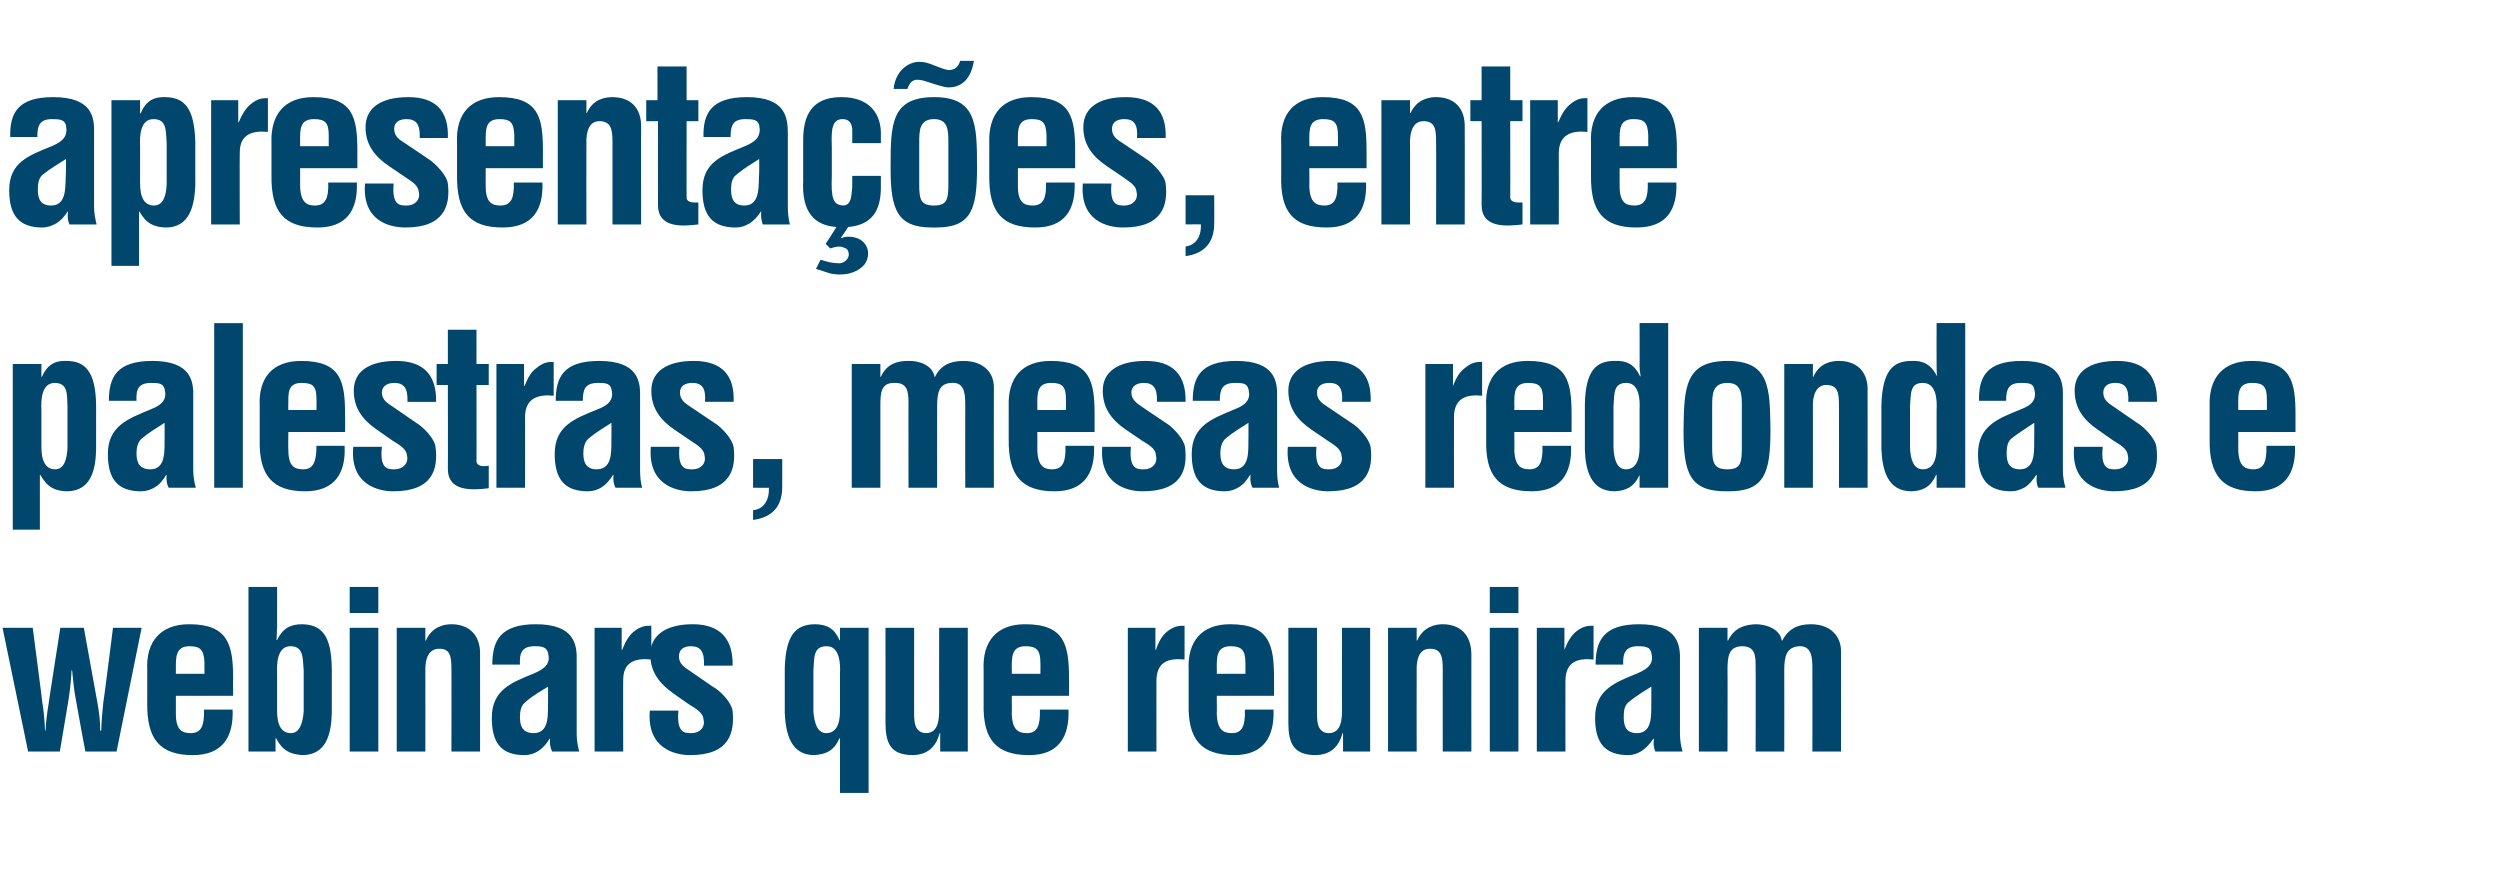 <?xml version="1.0" standalone="no"?><!DOCTYPE svg PUBLIC "-//W3C//DTD SVG 1.1//EN" "http://www.w3.org/Graphics/SVG/1.1/DTD/svg11.dtd"><svg xmlns="http://www.w3.org/2000/svg" version="1.1" width="489px" height="171.1px" viewBox="0 -13 489 171.1" style="top:-13px"><desc>apresenta es, entre palestras, mesas redondas e webinars que reuniram</desc><defs/><g id="Polygon17506"><path d="m19.1 124.7c.3 1.7.5 3.4.5 5.2c0 0 .2 0 .2 0c0-1.1.3-4.7.4-5.4c.05-.02 1.9-14.7 1.9-14.7l5.6 0l-4.9 24.2l-6.1 0c0 0-1.83-9.78-1.8-9.8c-.4-2-.6-4-.8-6.1c0 0-.1 0-.1 0c-.1 2-.3 3.9-.6 5.8c.01-.02-1.7 10.1-1.7 10.1l-6.2 0l-5-24.2l5.9 0c0 0 1.94 14.77 1.9 14.8c.2.7.5 4.3.5 5.3c0 0 .1 0 .1 0c.1-1.7.3-3.4.6-5.2c-.04.04 2.3-14.9 2.3-14.9l4.6 0c0 0 2.68 14.85 2.7 14.9zm9.7-6.6c-.3-5.7 2.7-9 8.2-9c7.7 0 8.6 4.1 8.6 10.7c-.04 0 0 3.3 0 3.3l-11.2 0c0 0-.01 3.49 0 3.5c0 3.2 1.2 3.8 2.9 3.8c2.1 0 2.7-1.5 2.6-4.6c0 0 5.6 0 5.6 0c.2 5.4-2 8.9-7.8 8.9c-6.4 0-9-3.1-8.9-10.2c0 0 0-6.4 0-6.4zm11.2.7c0 0-.03-2.14 0-2.1c-.1-2.5-.7-3.3-2.9-3.3c-2.8 0-2.7 2.2-2.7 4.4c-.01-.02 0 1 0 1l5.6 0zm14.2 7.3c0 2.8.9 4.3 2.7 4.3c1.7 0 2.3-1.9 2.5-4.2c0 0 0-8.1 0-8.1c-.2-2.4 0-4.7-2.6-4.7c-2.6 0-2.7 3.5-2.6 5.4c0 0 0 7.3 0 7.3zm-5.6-24.3l5.6 0c0 0 0 7.72 0 7.7c0 .8-.1 1.6-.1 2.7c0 0 .1 0 .1 0c1.1-2.3 2.6-3.1 4.9-3.1c3.7.1 5.7 2 5.8 8.6c0 0 0 8.8 0 8.8c-.1 3.9-1 8.2-5.8 8.2c-2.3-.2-3.8-.8-5.1-3.3c.03.04-.1 0-.1 0l0 2.6l-5.3 0l0-32.2zm19.8 32.2l0-24.2l5.6 0l0 24.2l-5.6 0zm0-27.1l0-5.1l5.6 0l0 5.1l-5.6 0zm14.8 5.4c0 0 .1-.03.1 0c1.2-2.8 3.7-3.2 5-3.2c3.2 0 5.8 1.9 5.6 6.2c.02.03 0 18.7 0 18.7l-5.6 0c0 0 .03-16.14 0-16.1c0-2.4-.2-4-2.3-4c-2.1-.1-2.9 1.9-2.8 4.4c.02.03 0 15.7 0 15.7l-5.6 0l0-24.2l5.6 0l0 2.5zm24.8 21.7c-.4-.8-.5-1.6-.4-2.5c0 0-.1 0-.1 0c-.6 1-1.3 1.8-2.2 2.4c-.8.5-1.7.8-2.7.8c-4.5 0-6.4-2.3-6.4-7.3c0-5.5 3.9-6.9 8.3-8.7c2.3-1 3.2-2 2.7-4c-.3-1.1-1.1-1.3-2.6-1.3c-2.6 0-3 1.4-2.9 3.6c0 0-5.4 0-5.4 0c0-4.6 1.5-7.9 8.5-7.9c7.6 0 8.1 4 8 7.2c0 0 0 14.3 0 14.3c0 1.2.2 2.3.5 3.4c0 0-5.3 0-5.3 0zm-.8-12.7c-1.4.9-3.1 1.8-4.5 3.1c-.8.6-1 1.8-1 2.9c0 1.8.6 3.1 2.7 3.1c3.3 0 2.7-4.2 2.8-6.5c0 0 0-2.6 0-2.6zm14.4-7.2c0 0 .13-.02.1 0c.7-1.8 1.4-2.8 2.2-3.5c1.6-1.3 2.7-1.2 3.5-1.2c0 0 0 6.6 0 6.6c-3.1-.3-5.5.4-5.5 4c-.04.01 0 14 0 14l-5.6 0l0-24.2l5.3 0l0 4.3zm11.1 11.9c-.4 4.5 1.3 4.4 2.6 4.4c1.6 0 2.7-1.2 2.3-2.7c-.1-1.4-1.7-2.2-2.8-2.9c0 0-3-2.1-3-2.1c-2.8-2-4.6-4.2-4.6-7.7c0-3.7 3-5.9 8.3-5.9c5.4 0 7.9 2.9 7.8 8.1c0 0-5.6 0-5.6 0c.1-2.7-.6-3.8-2.6-3.8c-1.3 0-2.3.6-2.3 2c0 1.4 1 2.1 2.1 2.8c0 0 4.5 3.1 4.5 3.1c1.5.8 3.7 3.1 3.9 4.8c.4 4.2-.6 8.6-8.3 8.6c-3 0-8.5-1.3-7.9-8.7c0 0 5.6 0 5.6 0zm31.6-7.2c.1-1.9 0-5.4-2.6-5.4c-2.7 0-2.4 2.3-2.6 4.7c0 0 0 8.1 0 8.1c.2 2.3.8 4.2 2.5 4.2c1.8 0 2.7-1.5 2.7-4.3c0 0 0-7.3 0-7.3zm5.6 23.3l-5.6 0l0-10.7c0 0-.1.04-.1 0c-1.1 2.5-2.6 3.1-4.9 3.3c-4.7 0-5.6-4.3-5.8-8.2c0 0 0-8.8 0-8.8c.2-6.6 2.2-8.5 5.8-8.6c2.4 0 3.9.8 4.9 3.1c0 .03.1 0 .1 0l0-2.4l5.6 0l0 32.3zm14-11.7c0 0-.06.01-.1 0c-.8 2.9-2.5 4.2-5.2 4.3c-4.4 0-5.4-2.3-5.4-6.4c.02.05 0-18.5 0-18.5l5.6 0c0 0 .01 16.57 0 16.6c0 1 0 2.3.6 3.2c.4.5 1 .8 1.7.8c2.6 0 2.6-3 2.6-4.9c-.03.01 0-15.7 0-15.7l5.6 0l0 24.2l-5.4 0l0-3.6zm8.5-12.3c-.3-5.7 2.6-9 8.1-9c7.8 0 8.6 4.1 8.6 10.7c.02 0 0 3.3 0 3.3l-11.2 0c0 0 .04 3.49 0 3.5c.1 3.2 1.3 3.8 3 3.8c2 0 2.6-1.5 2.5-4.6c0 0 5.6 0 5.6 0c.2 5.4-2 8.9-7.7 8.9c-6.5 0-9.1-3.1-8.9-10.2c0 0 0-6.4 0-6.4zm11.1.7c0 0 .03-2.14 0-2.1c0-2.5-.7-3.3-2.9-3.3c-2.8 0-2.7 2.2-2.7 4.4c.04-.02 0 1 0 1l5.6 0zm22.5-4.7c0 0 .05-.02.1 0c.6-1.8 1.3-2.8 2.1-3.5c1.6-1.3 2.7-1.2 3.5-1.2c0 0 0 6.6 0 6.6c-3.1-.3-5.4.4-5.5 4c-.02.01 0 14 0 14l-5.6 0l0-24.2l5.4 0l0 4.3zm6.5 4c-.3-5.7 2.6-9 8.1-9c7.8 0 8.6 4.1 8.6 10.7c.02 0 0 3.3 0 3.3l-11.2 0c0 0 .04 3.49 0 3.5c.1 3.2 1.3 3.8 3 3.8c2 0 2.6-1.5 2.5-4.6c0 0 5.6 0 5.6 0c.2 5.4-2 8.9-7.7 8.9c-6.5 0-9.1-3.1-8.9-10.2c0 0 0-6.4 0-6.4zm11.1.7c0 0 .03-2.14 0-2.1c0-2.5-.7-3.3-2.9-3.3c-2.8 0-2.7 2.2-2.7 4.4c.04-.02 0 1 0 1l5.6 0zm19.1 11.6c0 0-.07.01-.1 0c-.8 2.9-2.5 4.2-5.2 4.3c-4.4 0-5.4-2.3-5.4-6.4c.01.05 0-18.5 0-18.5l5.6 0c0 0 0 16.57 0 16.6c0 1 0 2.3.6 3.2c.4.5.9.8 1.7.8c2.6 0 2.6-3 2.6-4.9c-.04.01 0-15.7 0-15.7l5.5 0l0 24.2l-5.3 0l0-3.6zm14.4-18.1c0 0 .06-.03.1 0c1.2-2.8 3.7-3.2 5-3.2c3.2 0 5.7 1.9 5.6 6.2c-.02.03 0 18.7 0 18.7l-5.6 0c0 0-.01-16.14 0-16.1c0-2.4-.3-4-2.4-4c-2.1-.1-2.8 1.9-2.7 4.4c-.03.03 0 15.7 0 15.7l-5.6 0l0-24.2l5.6 0l0 2.5zm14.3 21.7l0-24.2l5.6 0l0 24.2l-5.6 0zm0-27.1l0-5.1l5.6 0l0 5.1l-5.6 0zm14.6 7.2c0 0 .04-.02 0 0c.7-1.8 1.4-2.8 2.2-3.5c1.6-1.3 2.7-1.2 3.5-1.2c0 0 0 6.6 0 6.6c-3.1-.3-5.4.4-5.5 4c-.03.01 0 14 0 14l-5.6 0l0-24.2l5.4 0l0 4.3zm17.8 19.9c-.4-.8-.4-1.6-.3-2.5c0 0-.1 0-.1 0c-.7 1-1.4 1.8-2.3 2.4c-.8.5-1.7.8-2.6.8c-4.5 0-6.5-2.3-6.5-7.3c0-5.5 3.9-6.9 8.3-8.7c2.3-1 3.2-2 2.7-4c-.2-1.1-1.1-1.3-2.6-1.3c-2.5 0-3 1.4-2.9 3.6c0 0-5.4 0-5.4 0c0-4.6 1.5-7.9 8.5-7.9c7.6 0 8.1 4 8 7.2c0 0 0 14.3 0 14.3c0 1.2.2 2.3.5 3.4c0 0-5.3 0-5.3 0zm-.8-12.7c-1.4.9-3 1.8-4.5 3.1c-.8.6-.9 1.8-.9 2.9c0 1.8.5 3.1 2.6 3.1c3.3 0 2.7-4.2 2.8-6.5c0 0 0-2.6 0-2.6zm14.9-9c0 0 .12-.03.1 0c1.3-2.7 3.5-3.1 5.4-3.2c2 0 4.8.9 5.1 3.2c0 0 .1 0 .1 0c1.1-2.1 2.8-3.2 5.6-3.2c4.1 0 5.9 2.6 5.9 5.2c.02-.01 0 19.7 0 19.7l-5.6 0c0 0 .03-16.35 0-16.4c0-2.1-.2-4.3-2.6-4.2c-2.4.2-2.9 1.8-2.9 4.7c.03-.02 0 15.9 0 15.9l-5.6 0c0 0 .04-16.65 0-16.7c0-2.1-.1-3.9-2.7-3.9c-2.6.1-2.8 2-2.8 4.7c.04-.02 0 15.9 0 15.9l-5.6 0l0-24.2l5.6 0l0 2.5z" stroke="none" fill="#00466d"/></g><g id="Polygon17505"><path d="m8.1 74.5c0 2.8.9 4.3 2.7 4.3c1.7 0 2.3-1.9 2.4-4.2c0 0 0-8.1 0-8.1c-.1-2.4.1-4.6-2.5-4.6c-2.6 0-2.7 3.4-2.6 5.3c0 0 0 7.3 0 7.3zm0-13.8c0 0 .07.04.1 0c1-2.3 2.5-3.2 4.8-3.1c3.6 0 5.7 2 5.8 8.6c0 0 0 8.8 0 8.8c-.1 3.9-1 8.1-5.8 8.1c-2.2-.1-3.7-.7-5.1-3.2c.01.05-.1 0-.1 0l0 10.7l-5.3 0l0-32.4l5.6 0l0 2.5zm24.9 21.7c-.4-.7-.5-1.6-.4-2.5c0 0-.1 0-.1 0c-.6 1-1.3 1.9-2.2 2.4c-.8.5-1.7.8-2.7.8c-4.5 0-6.5-2.3-6.5-7.3c0-5.5 4-6.9 8.3-8.7c2.4-.9 3.3-2 2.8-4c-.3-1.1-1.1-1.2-2.6-1.2c-2.6 0-3 1.3-2.9 3.5c0 0-5.4 0-5.4 0c0-4.6 1.5-7.8 8.5-7.8c7.6 0 8.1 4 8 7.1c0 0 0 14.3 0 14.3c0 1.2.2 2.3.5 3.4c0 0-5.3 0-5.3 0zm-.8-12.7c-1.4.9-3.1 1.9-4.5 3.1c-.8.7-1 1.9-1 2.9c0 1.8.6 3.1 2.7 3.1c3.3 0 2.7-4.2 2.8-6.5c0 0 0-2.6 0-2.6zm9.7 12.7l0-32.2l5.6 0l0 32.2l-5.6 0zm8.9-15.9c-.3-5.7 2.6-8.9 8.1-8.9c7.8 0 8.6 4 8.6 10.6c.03.01 0 3.3 0 3.3l-11.1 0c0 0-.05 3.51 0 3.5c0 3.2 1.2 3.8 2.9 3.8c2 0 2.6-1.5 2.6-4.6c0 0 5.5 0 5.5 0c.3 5.4-2 8.9-7.7 8.9c-6.4 0-9.1-3.1-8.9-10.2c0 0 0-6.4 0-6.4zm11.1.7c0 0 .04-2.12 0-2.1c0-2.5-.6-3.2-2.9-3.2c-2.8 0-2.6 2.1-2.6 4.3c-.05-.01 0 1 0 1l5.5 0zm12.8 7.2c-.5 4.5 1.3 4.4 2.5 4.4c1.6 0 2.8-1.2 2.4-2.7c-.1-1.4-1.7-2.2-2.8-2.9c0 0-3-2.1-3-2.1c-2.8-1.9-4.6-4.2-4.6-7.7c0-3.7 2.9-5.8 8.3-5.8c5.4 0 7.9 2.8 7.8 8c0 0-5.6 0-5.6 0c.1-2.7-.7-3.7-2.6-3.7c-1.3 0-2.4.6-2.4 1.9c0 1.4 1.1 2.1 2.2 2.8c0 0 4.5 3.1 4.5 3.1c1.4.8 3.7 3.2 3.8 4.8c.5 4.2-.5 8.6-8.3 8.6c-2.9 0-8.5-1.3-7.8-8.7c0 0 5.6 0 5.6 0zm20.9 8.1c-3.3.4-8 .7-8-3.8c.04 0 0-16.4 0-16.4l-2.2 0l0-4.1l2.2 0l0-6.7l5.6 0l0 6.7l2.4 0l0 4.1l-2.4 0c0 0 .03 15.03 0 15c.2 1.1 1.7.9 2.4.8c0 0 0 4.4 0 4.4zm6.9-20c0 0 .1 0 .1 0c.7-1.8 1.4-2.8 2.2-3.4c1.6-1.4 2.7-1.3 3.5-1.3c0 0 0 6.6 0 6.6c-3.1-.3-5.5.5-5.6 4c.03.03 0 14 0 14l-5.6 0l0-24.2l5.4 0l0 4.3zm17.9 19.9c-.4-.7-.5-1.6-.4-2.5c0 0-.1 0-.1 0c-.6 1-1.4 1.9-2.2 2.4c-.8.5-1.7.8-2.7.8c-4.5 0-6.5-2.3-6.5-7.3c0-5.5 3.9-6.9 8.3-8.7c2.4-.9 3.3-2 2.8-4c-.3-1.1-1.1-1.2-2.6-1.2c-2.6 0-3 1.3-3 3.5c0 0-5.3 0-5.3 0c0-4.6 1.5-7.8 8.5-7.8c7.6 0 8.1 4 8 7.1c0 0 0 14.3 0 14.3c0 1.2.1 2.3.4 3.4c0 0-5.2 0-5.2 0zm-.8-12.7c-1.4.9-3.1 1.9-4.5 3.1c-.8.7-1 1.9-1 2.9c0 1.8.6 3.1 2.6 3.1c3.4 0 2.8-4.2 2.9-6.5c0 0 0-2.6 0-2.6zm13.3 4.7c-.4 4.5 1.3 4.4 2.6 4.4c1.6 0 2.7-1.2 2.3-2.7c-.1-1.4-1.7-2.2-2.7-2.9c0 0-3.1-2.1-3.1-2.1c-2.8-1.9-4.6-4.2-4.6-7.7c0-3.7 3-5.8 8.3-5.8c5.5 0 8 2.8 7.8 8c0 0-5.6 0-5.6 0c.2-2.7-.6-3.7-2.5-3.7c-1.4 0-2.4.6-2.4 1.9c0 1.4 1 2.1 2.1 2.8c0 0 4.6 3.1 4.6 3.1c1.4.8 3.6 3.2 3.8 4.8c.5 4.2-.6 8.6-8.3 8.6c-3 0-8.5-1.3-7.9-8.7c0 0 5.6 0 5.6 0zm14.4 12.4c2.1-.2 3.2-2 3.1-4.4c-.04.04-3.1 0-3.1 0l0-5.6l5.7 0c0 0 .02 5.51 0 5.5c0 3.7-1.9 5.9-5.7 6.4c0 0 0-1.9 0-1.9zm24.9-26.1c0 0 .08-.01.1 0c1.2-2.7 3.5-3.1 5.3-3.1c2.1-.1 4.8.8 5.2 3.1c0 0 .1 0 .1 0c1-2.1 2.8-3.1 5.5-3.1c4.2 0 6 2.5 6 5.1c-.03.01 0 19.7 0 19.7l-5.6 0c0 0-.02-16.33 0-16.3c0-2.2-.2-4.4-2.7-4.2c-2.4.1-2.8 1.8-2.8 4.6c-.02 0 0 15.9 0 15.9l-5.6 0c0 0-.01-16.64 0-16.6c0-2.2-.2-4-2.8-3.9c-2.6 0-2.7 1.9-2.7 4.6c-.01 0 0 15.9 0 15.9l-5.6 0l0-24.2l5.6 0l0 2.5zm25.1 5.8c-.2-5.7 2.7-8.9 8.2-8.9c7.8 0 8.6 4 8.6 10.6c0 .01 0 3.3 0 3.3l-11.2 0c0 0 .03 3.51 0 3.5c.1 3.2 1.3 3.8 2.9 3.8c2.1 0 2.7-1.5 2.6-4.6c0 0 5.6 0 5.6 0c.2 5.4-2 8.9-7.7 8.9c-6.5 0-9.1-3.1-9-10.2c0 0 0-6.4 0-6.4zm11.2.7c0 0 .01-2.12 0-2.1c0-2.5-.7-3.2-2.9-3.2c-2.8 0-2.7 2.1-2.7 4.3c.03-.01 0 1 0 1l5.6 0zm12.7 7.2c-.4 4.5 1.3 4.4 2.6 4.4c1.6 0 2.7-1.2 2.3-2.7c0-1.4-1.6-2.2-2.7-2.9c0 0-3.1-2.1-3.1-2.1c-2.8-1.9-4.6-4.2-4.6-7.7c0-3.7 3-5.8 8.4-5.8c5.4 0 7.9 2.8 7.8 8c0 0-5.6 0-5.6 0c.1-2.7-.7-3.7-2.6-3.7c-1.3 0-2.4.6-2.4 1.9c0 1.4 1.1 2.1 2.1 2.8c0 0 4.6 3.1 4.6 3.1c1.4.8 3.6 3.2 3.8 4.8c.5 4.2-.5 8.6-8.3 8.6c-3 0-8.5-1.3-7.9-8.7c0 0 5.6 0 5.6 0zm23.8 8c-.4-.7-.5-1.6-.4-2.5c0 0-.1 0-.1 0c-.6 1-1.3 1.9-2.2 2.4c-.8.5-1.7.8-2.7.8c-4.5 0-6.5-2.3-6.5-7.3c0-5.5 4-6.9 8.3-8.7c2.4-.9 3.3-2 2.8-4c-.3-1.1-1.1-1.2-2.6-1.2c-2.6 0-3 1.3-3 3.5c0 0-5.3 0-5.3 0c0-4.6 1.5-7.8 8.5-7.8c7.6 0 8.1 4 8 7.1c0 0 0 14.3 0 14.3c0 1.2.1 2.3.4 3.4c0 0-5.2 0-5.2 0zm-.8-12.7c-1.4.9-3.1 1.9-4.5 3.1c-.8.7-1 1.9-1 2.9c0 1.8.6 3.1 2.7 3.1c3.3 0 2.7-4.2 2.8-6.5c0 0 0-2.6 0-2.6zm13.3 4.7c-.4 4.5 1.3 4.4 2.6 4.4c1.6 0 2.7-1.2 2.3-2.7c-.1-1.4-1.7-2.2-2.7-2.9c0 0-3.1-2.1-3.1-2.1c-2.8-1.9-4.6-4.2-4.6-7.7c0-3.7 3-5.8 8.4-5.8c5.4 0 7.9 2.8 7.7 8c0 0-5.6 0-5.6 0c.2-2.7-.6-3.7-2.5-3.7c-1.4 0-2.4.6-2.4 1.9c0 1.4 1 2.1 2.1 2.8c0 0 4.6 3.1 4.6 3.1c1.4.8 3.6 3.2 3.8 4.8c.5 4.2-.6 8.6-8.3 8.6c-3 0-8.5-1.3-7.9-8.7c0 0 5.6 0 5.6 0zm26.7-11.9c0 0 .05 0 0 0c.7-1.8 1.4-2.8 2.2-3.4c1.6-1.4 2.7-1.3 3.5-1.3c0 0 0 6.6 0 6.6c-3.1-.3-5.4.5-5.5 4c-.02.03 0 14 0 14l-5.6 0l0-24.2l5.4 0l0 4.3zm6.5 4c-.3-5.7 2.6-8.9 8.1-8.9c7.8 0 8.6 4 8.6 10.6c.02.01 0 3.3 0 3.3l-11.2 0c0 0 .04 3.51 0 3.5c.1 3.2 1.3 3.8 3 3.8c2 0 2.6-1.5 2.5-4.6c0 0 5.6 0 5.6 0c.2 5.4-2 8.9-7.7 8.9c-6.5 0-9.1-3.1-8.9-10.2c0 0 0-6.4 0-6.4zm11.1.7c0 0 .03-2.12 0-2.1c0-2.5-.7-3.2-2.9-3.2c-2.8 0-2.7 2.1-2.7 4.3c.04-.01 0 1 0 1l5.6 0zm18.9 0c.1-1.9 0-5.3-2.6-5.3c-2.6 0-2.3 2.2-2.5 4.6c0 0 0 8.1 0 8.1c.1 2.3.7 4.2 2.4 4.2c1.8 0 2.7-1.5 2.7-4.3c0 0 0-7.3 0-7.3zm0 12.7c0 0-.04-.04 0 0c-1.1 2.4-2.7 3.1-4.9 3.2c-4.7 0-5.7-4.3-5.8-8.2c0 0 0-8.7 0-8.7c.1-6.7 2.2-8.6 5.8-8.6c2.4-.1 3.9.7 5 3c0 0 .1 0 .1 0c-.1-.7-.2-1.4-.2-2.1c.04 0 0-8.3 0-8.3l5.6 0l0 32.2l-5.6 0l0-2.5zm14.2-5.4c0 3 .3 4.3 3 4.3c2.6 0 2.8-1.3 2.8-4.3c0 0 0-8 0-8c0-2.3 0-4.6-2.8-4.6c-3 0-3 2.3-3 4.6c0 0 0 8 0 8zm-5.6-3.3c.1-8.3.2-13.6 8.6-13.6c8.3 0 8.3 5.3 8.4 13.6c0 8.4-1.2 12-8.4 11.9c-7.4.1-8.6-3.5-8.6-11.9zm25.3-10.5c0 0 .1-.01.1 0c1.2-2.8 3.7-3.1 5-3.1c3.2 0 5.8 1.8 5.6 6.1c.02.04 0 18.7 0 18.7l-5.6 0c0 0 .03-16.12 0-16.1c0-2.4-.2-3.9-2.3-4c-2.1-.1-2.9 1.9-2.8 4.5c.01-.05 0 15.6 0 15.6l-5.6 0l0-24.2l5.6 0l0 2.5zm24.2 6.5c.1-1.9 0-5.3-2.7-5.3c-2.6 0-2.3 2.2-2.5 4.6c0 0 0 8.1 0 8.1c.1 2.3.7 4.2 2.5 4.2c1.8 0 2.7-1.5 2.7-4.3c0 0 0-7.3 0-7.3zm0 12.7c0 0-.12-.04-.1 0c-1.1 2.4-2.6 3.1-4.8 3.2c-4.8 0-5.7-4.3-5.9-8.2c0 0 0-8.7 0-8.7c.2-6.7 2.3-8.6 5.9-8.6c2.3-.1 3.8.7 5 3c0 0 0 0 0 0c-.1-.7-.1-1.4-.1-2.1c-.03 0 0-8.3 0-8.3l5.6 0l0 32.2l-5.6 0l0-2.5zm19.9 2.5c-.4-.7-.4-1.6-.3-2.5c0 0-.1 0-.1 0c-.7 1-1.4 1.9-2.2 2.4c-.9.5-1.8.8-2.7.8c-4.5 0-6.5-2.3-6.5-7.3c0-5.5 3.9-6.9 8.3-8.7c2.4-.9 3.2-2 2.7-4c-.2-1.1-1.1-1.2-2.6-1.2c-2.5 0-2.9 1.3-2.9 3.5c0 0-5.3 0-5.3 0c-.1-4.6 1.4-7.8 8.4-7.8c7.6 0 8.1 4 8 7.1c0 0 0 14.3 0 14.3c0 1.2.2 2.3.5 3.4c0 0-5.3 0-5.3 0zm-.8-12.7c-1.3.9-3 1.9-4.5 3.1c-.8.7-.9 1.9-.9 2.9c0 1.8.5 3.1 2.6 3.1c3.3 0 2.7-4.2 2.8-6.5c0 0 0-2.6 0-2.6zm13.4 4.7c-.5 4.5 1.3 4.4 2.5 4.4c1.6 0 2.8-1.2 2.4-2.7c-.1-1.4-1.7-2.2-2.8-2.9c0 0-3-2.1-3-2.1c-2.8-1.9-4.6-4.2-4.6-7.7c0-3.7 2.9-5.8 8.3-5.8c5.4 0 7.9 2.8 7.8 8c0 0-5.6 0-5.6 0c.1-2.7-.6-3.7-2.6-3.7c-1.3 0-2.3.6-2.3 1.9c0 1.4 1 2.1 2.1 2.8c0 0 4.5 3.1 4.5 3.1c1.4.8 3.7 3.2 3.8 4.8c.5 4.2-.5 8.6-8.3 8.6c-2.9 0-8.5-1.3-7.8-8.7c0 0 5.6 0 5.6 0zm20.9-7.9c-.2-5.7 2.7-8.9 8.2-8.9c7.8 0 8.6 4 8.6 10.6c.01.01 0 3.3 0 3.3l-11.2 0c0 0 .03 3.51 0 3.5c.1 3.2 1.3 3.8 3 3.8c2 0 2.6-1.5 2.5-4.6c0 0 5.6 0 5.6 0c.2 5.4-2 8.9-7.7 8.9c-6.5 0-9.1-3.1-9-10.2c0 0 0-6.4 0-6.4zm11.2.7c0 0 .02-2.12 0-2.1c0-2.5-.7-3.2-2.9-3.2c-2.8 0-2.7 2.1-2.7 4.3c.03-.01 0 1 0 1l5.6 0z" stroke="none" fill="#00466d"/></g><g id="Polygon17504"><path d="m13.6 30.9c-.4-.8-.4-1.7-.3-2.5c0 0-.1 0-.1 0c-.6 1-1.4 1.8-2.2 2.3c-.9.5-1.8.8-2.7.8c-4.5 0-6.5-2.3-6.5-7.3c0-5.5 3.9-6.8 8.3-8.6c2.4-1 3.2-2.1 2.8-4.1c-.3-1.1-1.2-1.2-2.7-1.2c-2.5 0-2.9 1.3-2.9 3.5c0 0-5.3 0-5.3 0c-.1-4.6 1.4-7.8 8.4-7.8c7.7 0 8.1 4 8 7.2c0 0 0 14.3 0 14.3c0 1.1.2 2.2.5 3.4c0 0-5.3 0-5.3 0zm-.7-12.8c-1.4.9-3.1 1.9-4.6 3.1c-.8.7-.9 1.9-.9 2.9c0 1.9.6 3.1 2.6 3.1c3.3 0 2.7-4.2 2.9-6.5c0 0 0-2.6 0-2.6zm14.5 4.8c0 2.8.9 4.3 2.7 4.3c1.8 0 2.4-1.8 2.5-4.2c0 0 0-8 0-8c-.2-2.4.1-4.7-2.6-4.7c-2.6 0-2.7 3.4-2.6 5.3c0 0 0 7.3 0 7.3zm0-13.7c0 0 .11-.04.1 0c1-2.4 2.5-3.3 4.9-3.2c3.6.1 5.6 2 5.8 8.7c0 0 0 8.7 0 8.7c-.2 3.9-1.1 8.1-5.8 8.1c-2.2-.1-3.8-.7-5.1-3.1c-.05-.03-.1 0-.1 0l0 10.6l-5.4 0l0-32.4l5.6 0l0 2.6zm19.2 1.7c0 0 .12.02.1 0c.7-1.7 1.4-2.7 2.2-3.4c1.6-1.4 2.7-1.3 3.5-1.3c0 0 0 6.6 0 6.6c-3.1-.3-5.5.5-5.5 4c-.05.05 0 14.1 0 14.1l-5.6 0l0-24.3l5.3 0l0 4.3zm6.5 4.1c-.2-5.8 2.7-9 8.2-9c7.8 0 8.6 4 8.6 10.6c-.01.03 0 3.3 0 3.3l-11.2 0c0 0 .02 3.53 0 3.5c.1 3.2 1.3 3.8 2.9 3.8c2.1 0 2.7-1.5 2.6-4.5c0 0 5.6 0 5.6 0c.2 5.4-2 8.8-7.7 8.8c-6.5 0-9.1-3-9-10.2c0 0 0-6.3 0-6.3zm11.2.6c0 0 0-2.1 0-2.1c0-2.5-.7-3.2-2.9-3.2c-2.8 0-2.7 2.1-2.7 4.3c.02.01 0 1 0 1l5.6 0zm12.7 7.3c-.4 4.4 1.3 4.3 2.6 4.3c1.6 0 2.7-1.2 2.3-2.7c-.1-1.4-1.6-2.1-2.7-2.9c0 0-3.1-2.1-3.1-2.1c-2.8-1.9-4.6-4.2-4.6-7.6c0-3.8 3-5.9 8.4-5.9c5.4 0 7.9 2.8 7.7 8c0 0-5.5 0-5.5 0c.1-2.7-.7-3.7-2.6-3.7c-1.4 0-2.4.6-2.4 1.9c0 1.5 1 2.1 2.1 2.8c0 0 4.6 3.1 4.6 3.1c1.4.9 3.6 3.2 3.8 4.8c.5 4.2-.6 8.6-8.3 8.6c-3 0-8.5-1.2-7.9-8.6c0 0 5.6 0 5.6 0zm12.4-7.9c-.3-5.8 2.7-9 8.2-9c7.8 0 8.6 4 8.6 10.6c-.03.03 0 3.3 0 3.3l-11.2 0c0 0-.01 3.53 0 3.5c0 3.2 1.2 3.8 2.9 3.8c2.1 0 2.7-1.5 2.6-4.5c0 0 5.6 0 5.6 0c.2 5.4-2 8.8-7.8 8.8c-6.4 0-9-3-8.9-10.2c0 0 0-6.3 0-6.3zm11.2.6c0 0-.02-2.1 0-2.1c-.1-2.5-.7-3.2-2.9-3.2c-2.8 0-2.7 2.1-2.7 4.3c-.01.01 0 1 0 1l5.6 0zm14.1-6.5c0 0 .07.01.1 0c1.2-2.8 3.7-3.1 5-3.1c3.2 0 5.8 1.8 5.6 6.2c-.02-.04 0 18.7 0 18.7l-5.6 0c0 0 0-16.2 0-16.2c0-2.4-.3-3.9-2.4-4c-2.1-.1-2.8 1.9-2.7 4.5c-.02-.03 0 15.7 0 15.7l-5.6 0l0-24.3l5.6 0l0 2.5zm21.9 21.8c-3.3.4-7.9.7-7.9-3.8c-.01.02 0-16.4 0-16.4l-2.3 0l0-4.1l2.2 0l0-6.6l5.7 0l0 6.6l2.3 0l0 4.1l-2.3 0c0 0-.02 15.05 0 15c.1 1.1 1.7.9 2.3.9c0 0 0 4.3 0 4.3zm12.6 0c-.3-.8-.4-1.7-.3-2.5c0 0-.1 0-.1 0c-.6 1-1.4 1.8-2.2 2.3c-.8.5-1.7.8-2.7.8c-4.5 0-6.5-2.3-6.5-7.3c0-5.5 3.9-6.8 8.3-8.6c2.4-1 3.2-2.1 2.8-4.1c-.3-1.1-1.2-1.2-2.7-1.2c-2.5 0-2.9 1.3-2.9 3.5c0 0-5.3 0-5.3 0c-.1-4.6 1.5-7.8 8.5-7.8c7.6 0 8 4 8 7.2c0 0 0 14.3 0 14.3c0 1.1.1 2.2.4 3.4c0 0-5.3 0-5.3 0zm-.7-12.8c-1.4.9-3.1 1.9-4.5 3.1c-.9.7-1 1.9-1 2.9c0 1.9.6 3.1 2.6 3.1c3.3 0 2.7-4.2 2.9-6.5c0 0 0-2.6 0-2.6zm15.1 13.3c-4.3-.3-6.8-2.9-6.5-9c0 0 0-7.8 0-7.8c-.1-6.8 3.3-8.6 7.5-8.6c5.7 0 7.7 3.5 7.7 7.1c-.02.01 0 1.9 0 1.9l-5.6 0c0 0-.01-2.66 0-2.7c-.1-1.3-.7-2-1.9-2c-2.2 0-2.2 2.4-2.1 5.4c0 0 0 5.7 0 5.7c-.2 4.7.4 5.6 2.1 5.8c1.7 0 1.7-1.6 1.9-3.6c-.01.04 0-2.2 0-2.2l5.6 0c0 0-.02 2.24 0 2.2c0 4.7-1.8 7.4-6.4 7.8c.02.02-1.4 2.1-1.4 2.1c0 0 .08.07.1.1c.3-.2.8-.3 1.3-.3c1.1 0 2.2.3 2.9 1c.7.6 1 1.5 1 2.3c0 .8-.2 1.3-.6 2c-1.6 2-4.4 2.4-6.8 1.9c-.9-.3-1.8-.6-2.8-.9c0 0 .9-1.8.9-1.8c1.3.4 2.2.7 3.7.7c.9 0 2-.9 1.8-2c-.1-.5-.3-.9-.8-1c-.9-.5-1.9-.2-2.8.1c-.01-.01-.9-.9-.9-.9c0 0 2.14-3.28 2.1-3.3zm16.2-8.4c0 2.9.2 4.2 2.9 4.2c2.6 0 2.8-1.3 2.8-4.2c0 0 0-8.1 0-8.1c0-2.3 0-4.6-2.8-4.6c-2.9 0-2.9 2.3-2.9 4.6c0 0 0 8.1 0 8.1zm2.5 8.5c-6.8 0-8.1-3.5-8.1-11.5c0 0 0-.4 0-.4c0-8.3.1-13.6 8.5-13.6c8.3 0 8.4 5.3 8.4 13.6c0 0 0 .4 0 .4c0 8-1.2 11.5-8 11.5c.01.01-.4 0-.4 0c0 0-.36.01-.4 0zm8.2-32.6c-.7 4.3-3.1 5.2-5 5.2c-.8 0-2.9-.7-3.8-1c-.6-.2-1.5-.5-2.2-.5c-.3 0-.6 0-.9.2c-.7.3-1.1 1.5-1.1 1.6c0 0-2.7 0-2.7 0c.3-3.6 3-5.3 4.9-5.3c1.4 0 2 .3 3.3.8c.5.2 2 .8 2.6.8c1.2 0 1.9-.7 2.2-1.8c0 0 2.7 0 2.7 0zm3 16.1c-.2-5.8 2.7-9 8.2-9c7.8 0 8.6 4 8.6 10.6c-.02.03 0 3.3 0 3.3l-11.2 0c0 0 0 3.53 0 3.5c0 3.2 1.2 3.8 2.9 3.8c2.1 0 2.7-1.5 2.6-4.5c0 0 5.6 0 5.6 0c.2 5.4-2 8.8-7.7 8.8c-6.5 0-9.1-3-9-10.2c0 0 0-6.3 0-6.3zm11.2.6c0 0-.01-2.1 0-2.1c-.1-2.5-.7-3.2-2.9-3.2c-2.8 0-2.7 2.1-2.7 4.3c0 .01 0 1 0 1l5.6 0zm12.7 7.3c-.4 4.4 1.3 4.3 2.6 4.3c1.6 0 2.7-1.2 2.3-2.7c-.1-1.4-1.7-2.1-2.7-2.9c0 0-3.1-2.1-3.1-2.1c-2.8-1.9-4.6-4.2-4.6-7.6c0-3.8 3-5.9 8.3-5.9c5.5 0 8 2.8 7.8 8c0 0-5.6 0-5.6 0c.2-2.7-.6-3.7-2.5-3.7c-1.4 0-2.4.6-2.4 1.9c0 1.5 1 2.1 2.1 2.8c0 0 4.6 3.1 4.6 3.1c1.4.9 3.6 3.2 3.8 4.8c.5 4.2-.6 8.6-8.3 8.6c-3 0-8.5-1.2-7.9-8.6c0 0 5.6 0 5.6 0zm14.5 12.3c2-.2 3.1-2 3-4.3c-.04-.04-3 0-3 0l0-5.7l5.6 0c0 0 .03 5.53 0 5.5c0 3.7-1.9 5.9-5.6 6.4c0 0 0-1.9 0-1.9zm18.7-20.2c-.3-5.8 2.6-9 8.1-9c7.8 0 8.6 4 8.6 10.6c.01.03 0 3.3 0 3.3l-11.2 0c0 0 .04 3.53 0 3.5c.1 3.2 1.3 3.8 3 3.8c2 0 2.6-1.5 2.5-4.5c0 0 5.6 0 5.6 0c.2 5.4-2 8.8-7.7 8.8c-6.5 0-9.1-3-8.9-10.2c0 0 0-6.3 0-6.3zm11.1.6c0 0 .03-2.1 0-2.1c0-2.5-.7-3.2-2.9-3.2c-2.8 0-2.7 2.1-2.7 4.3c.04.01 0 1 0 1l5.6 0zm14.1-6.5c0 0 .11.01.1 0c1.3-2.8 3.8-3.1 5-3.1c3.2 0 5.8 1.8 5.6 6.2c.03-.04 0 18.7 0 18.7l-5.6 0c0 0 .04-16.2 0-16.2c0-2.4-.2-3.9-2.3-4c-2.1-.1-2.9 1.9-2.8 4.5c.03-.03 0 15.7 0 15.7l-5.6 0l0-24.3l5.6 0l0 2.5zm22 21.8c-3.3.4-8 .7-8-3.8c.04.02 0-16.4 0-16.4l-2.2 0l0-4.1l2.2 0l0-6.6l5.6 0l0 6.6l2.4 0l0 4.1l-2.4 0c0 0 .03 15.05 0 15c.2 1.1 1.7.9 2.4.9c0 0 0 4.3 0 4.3zm6.9-20c0 0 .1.02.1 0c.7-1.7 1.4-2.7 2.2-3.4c1.6-1.4 2.7-1.3 3.5-1.3c0 0 0 6.6 0 6.6c-3.1-.3-5.5.5-5.6 4c.03.05 0 14.1 0 14.1l-5.6 0l0-24.3l5.4 0l0 4.3zm6.5 4.1c-.3-5.8 2.7-9 8.2-9c7.7 0 8.6 4 8.6 10.6c-.04.03 0 3.3 0 3.3l-11.2 0c0 0-.01 3.53 0 3.5c0 3.2 1.2 3.8 2.9 3.8c2.1 0 2.7-1.5 2.6-4.5c0 0 5.6 0 5.6 0c.2 5.4-2 8.8-7.8 8.8c-6.4 0-9-3-8.9-10.2c0 0 0-6.3 0-6.3zm11.2.6c0 0-.02-2.1 0-2.1c-.1-2.5-.7-3.2-2.9-3.2c-2.8 0-2.7 2.1-2.7 4.3c-.01.01 0 1 0 1l5.6 0z" stroke="none" fill="#00466d"/></g></svg>